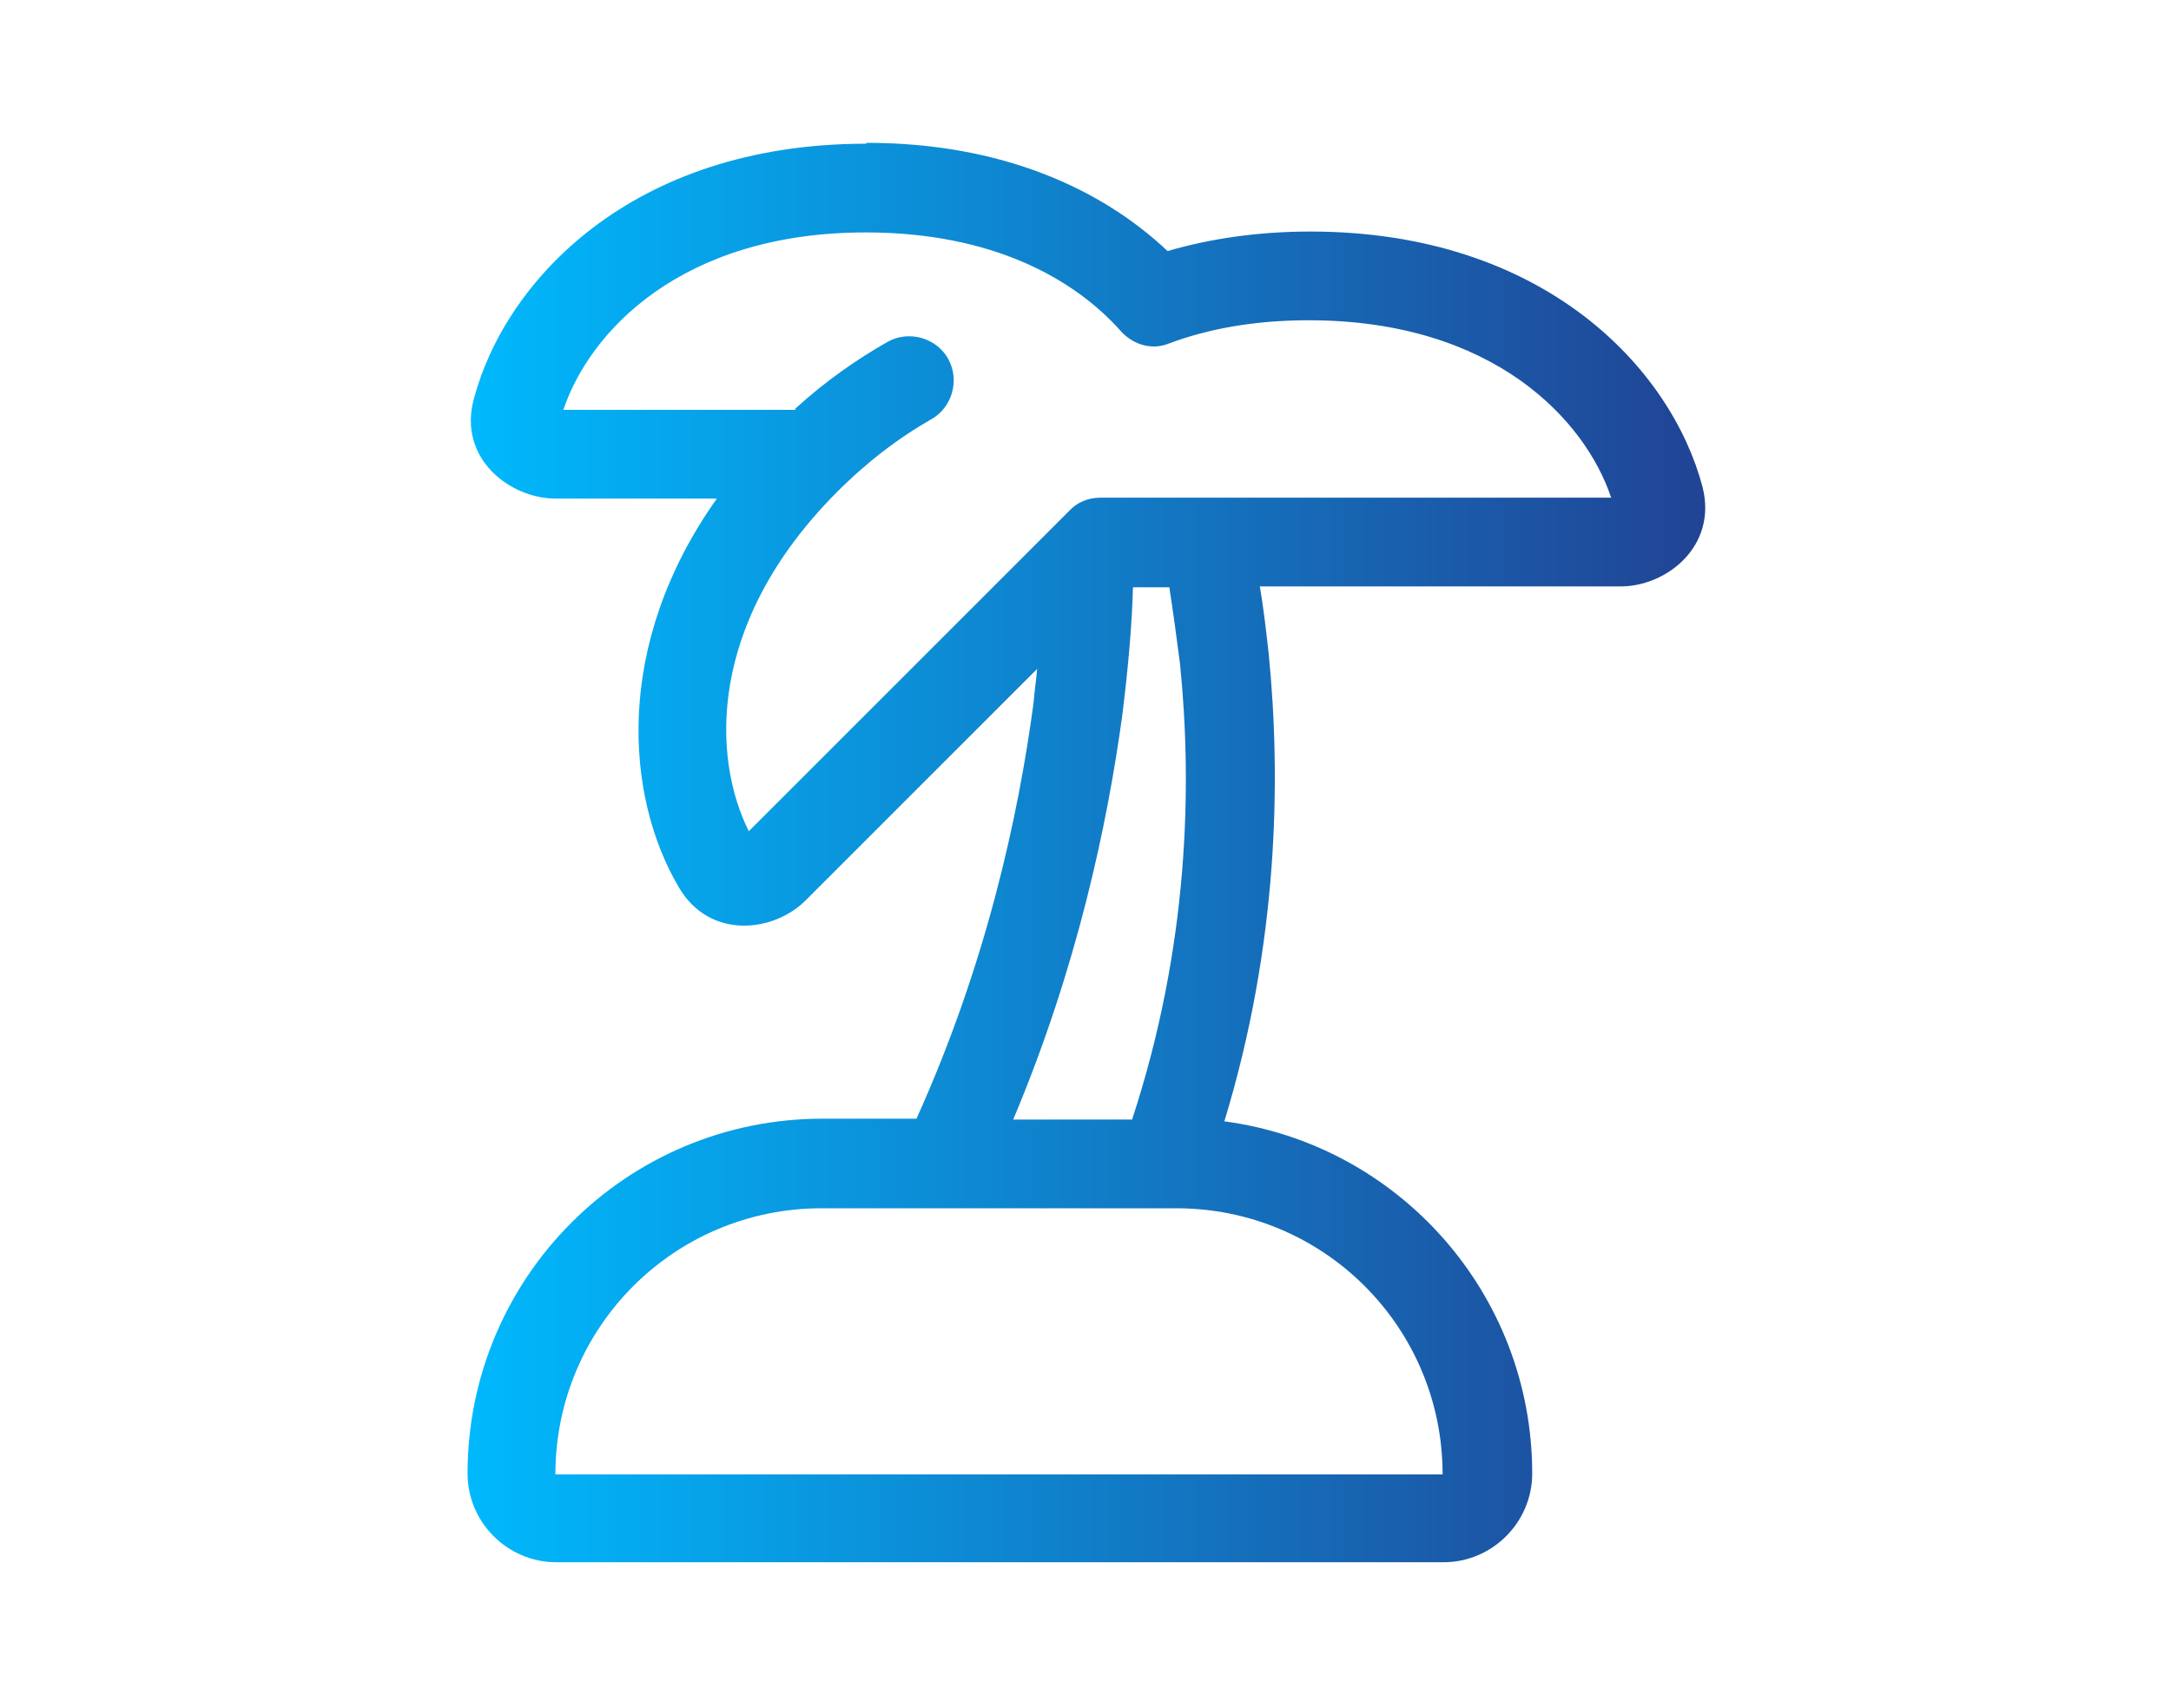 <?xml version="1.0" encoding="UTF-8"?><svg id="Layer_1" xmlns="http://www.w3.org/2000/svg" xmlns:xlink="http://www.w3.org/1999/xlink" viewBox="0 0 24.47 19.25"><defs><style>.cls-1{fill:url(#linear-gradient);stroke-width:0px;}</style><linearGradient id="linear-gradient" x1="5.26" y1="9.62" x2="19.21" y2="9.62" gradientUnits="userSpaceOnUse"><stop offset="0" stop-color="#00b9fd"/><stop offset="1" stop-color="#214394"/></linearGradient></defs><path class="cls-1" d="M8.97,4.62h-2.62c.29-.87,1.32-2,3.41-2,1.42,0,2.35.52,2.88,1.12.14.15.35.21.54.13.43-.16.95-.26,1.57-.26,2.09,0,3.12,1.13,3.41,2h-5.76c-.13,0-.26.05-.35.15l-3.61,3.61c-.41-.82-.48-2.34.99-3.82h0c.36-.36.71-.62,1.06-.82.24-.13.33-.44.2-.68s-.44-.33-.68-.2c-.35.2-.7.44-1.05.76ZM9.76,1.62c-2.64,0-4.07,1.55-4.42,2.88-.18.67.41,1.12.92,1.12h1.82c-1.17,1.65-1.03,3.36-.43,4.38.35.6,1.08.51,1.44.14l2.6-2.6c-.01.12-.03.25-.04.38-.17,1.27-.53,2.94-1.32,4.69h-1.06c-2.21,0-4,1.79-4,4,0,.55.45,1,1,1h10c.55,0,1-.45,1-1,0-2.03-1.51-3.71-3.47-3.97.61-2,.64-3.86.5-5.27-.03-.27-.06-.53-.1-.76h4.07c.51,0,1.09-.45.92-1.12-.35-1.33-1.78-2.88-4.42-2.88-.59,0-1.13.08-1.61.22-.74-.7-1.87-1.22-3.39-1.22ZM13.18,6.62c.04.26.08.55.12.86.14,1.38.1,3.19-.54,5.14h-1.34c.72-1.71,1.06-3.32,1.23-4.56.07-.56.11-1.05.12-1.44,0,0,.42,0,.42,0ZM13.26,13.62c1.66,0,3,1.34,3,3H6.26c0-1.66,1.34-3,3-3h4Z"/></svg>